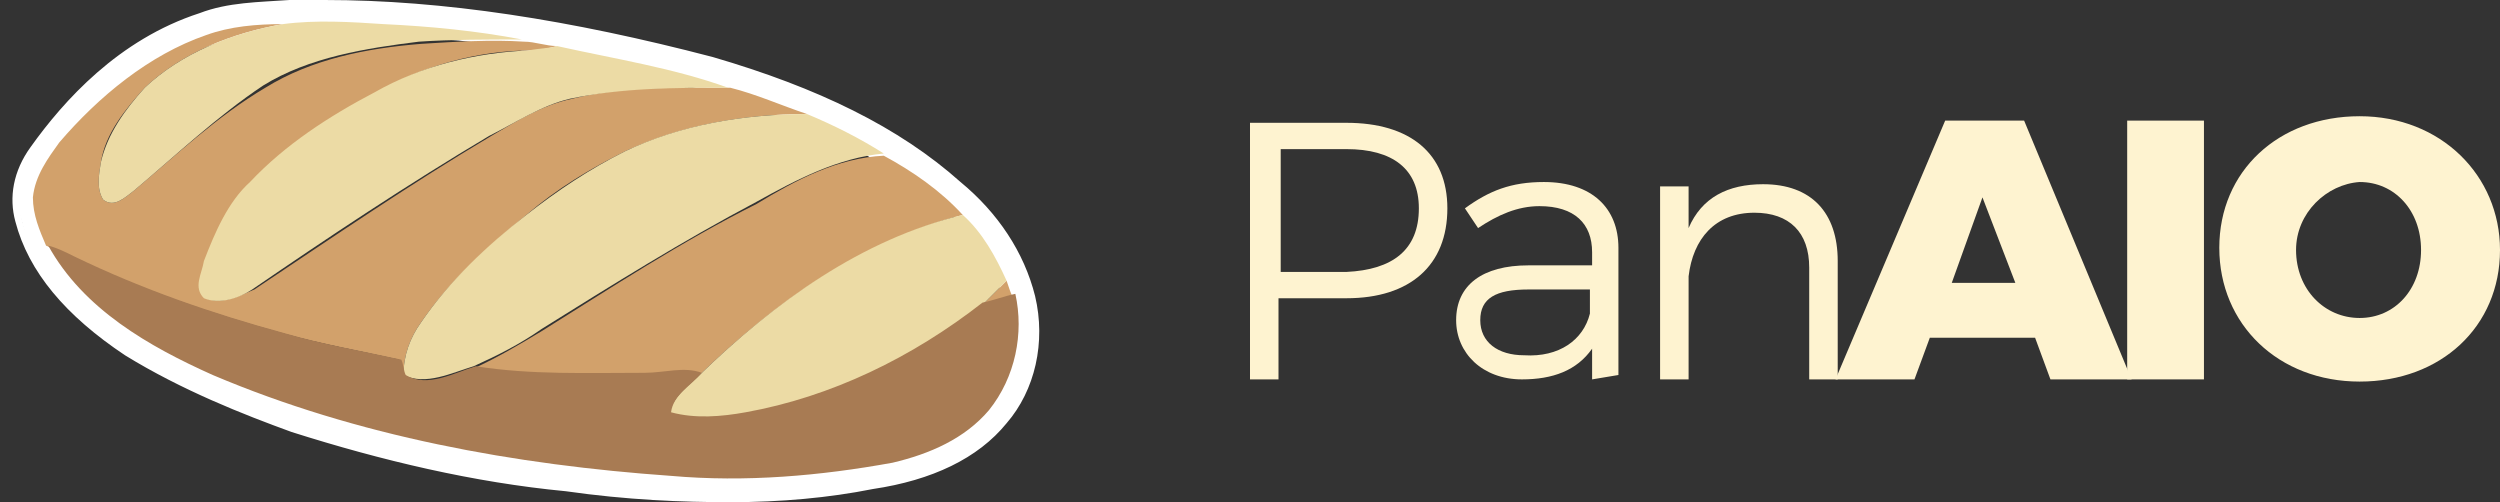<?xml version="1.0" encoding="utf-8"?>
<!-- Generator: Adobe Illustrator 25.0.0, SVG Export Plug-In . SVG Version: 6.00 Build 0)  -->
<svg version="1.1" xmlns="http://www.w3.org/2000/svg" xmlns:xlink="http://www.w3.org/1999/xlink" x="0px" y="0px"
	 viewBox="0 0 114 22.9" style="enable-background:new 0 0 114 22.9;" xml:space="preserve">
<rect x="0" y="0" width="114" height="22.9" fill="#333333" stroke="none"/>
<style type="text/css">
	.st0{fill:#FEF3D0;}
	.st1{fill:#FFFFFF;}
	.st2{fill:#D2A16B;}
	.st3{fill:#ECDBA5;}
	.st4{fill:#A87B53;}
</style>
<g id="Livello_5">
</g>
<g id="Livello_3">
	<g>
		<g>
			<path class="st0" d="M66,9.5c0,2.6-1.7,4.1-4.6,4.1h-3.1v3.7H57V5.6h4.4C64.3,5.6,66,7,66,9.5z M64.7,9.5c0-1.8-1.2-2.7-3.3-2.7
				h-3v5.6h3C63.5,12.3,64.7,11.4,64.7,9.5z"/>
			<path class="st0" d="M72.6,17.3v-1.4c-0.7,1-1.8,1.4-3.2,1.4c-1.8,0-3-1.2-3-2.7c0-1.6,1.2-2.5,3.3-2.5h2.9v-0.6
				c0-1.3-0.8-2.1-2.4-2.1c-1,0-1.9,0.4-2.8,1l-0.6-0.9c1.1-0.8,2.1-1.2,3.6-1.2c2.2,0,3.4,1.2,3.4,3l0,5.8L72.6,17.3L72.6,17.3z
				 M72.5,14.3v-1.1h-2.8c-1.5,0-2.2,0.4-2.2,1.4c0,1,0.8,1.6,2,1.6C71.1,16.3,72.2,15.5,72.5,14.3z"/>
			<path class="st0" d="M83.8,11.9v5.4h-1.3v-5.1c0-1.6-0.9-2.5-2.5-2.5c-1.8,0-2.8,1.2-3,2.9v4.7h-1.3V8.5h1.3v1.9
				c0.6-1.4,1.8-2,3.4-2C82.6,8.4,83.8,9.7,83.8,11.9z"/>
			<path class="st0" d="M88,15.4l-0.7,1.9h-3.6l5-11.8h3.6l4.9,11.8h-3.7l-0.7-1.9H88z M90.4,9L89,12.9h2.9L90.4,9z"/>
			<path class="st0" d="M97,17.3V5.5h3.5v11.8H97z"/>
			<path class="st0" d="M114,11.4c0,3.5-2.7,6-6.4,6s-6.4-2.6-6.4-6.1c0-3.5,2.7-6,6.4-6S114,8,114,11.4z M104.7,11.4
				c0,1.8,1.3,3.1,2.9,3.1s2.8-1.3,2.8-3.1s-1.2-3.1-2.8-3.1C106.1,8.4,104.7,9.7,104.7,11.4z"/>
		</g>
	</g>
</g>
<g id="Livello_4">
	<g>
		<g>
			<g>
				<g>
					<path class="st1" d="M33.3,22.7c-2.2,0-4.7-0.2-7.5-0.5c-4.1-0.5-8.3-1.4-12.4-2.7c-2.2-0.7-5-1.8-7.5-3.4
						c-2.7-1.7-4.4-3.8-4.9-6C0.5,8.7,1.2,7.4,1.6,6.8c1.5-2.1,4-4.8,7.6-6c1.3-0.5,2.7-0.5,4.1-0.6c0.3,0,0.6,0,0.9,0l0.6,0
						c5.3,0,11.1,0.8,17.6,2.6c4.7,1.4,8.4,3.2,11.3,5.6c1.6,1.3,2.8,3.1,3.3,5c0.4,2.1,0,4.2-1.3,5.7c-1.2,1.6-3.3,2.6-5.9,3
						C37.8,22.5,35.6,22.7,33.3,22.7z M14.8,1.3c-0.7,0-1.3,0-1.9,0.1c-1.5,0-2.5,0.2-3.5,0.5C7.1,2.6,4.9,4.3,3,6.7
						C2.4,7.4,1.9,8.2,1.8,9.1c0,0.7,0.3,1.4,0.6,2C4,14,7,15.7,9.8,16.9c5.9,2.6,12.7,4.1,20.8,4.6c0.9,0.1,1.8,0.1,2.7,0.1
						c2.4,0,4.9-0.2,7.3-0.7c1.3-0.2,3-0.8,4.2-2.3c1.1-1.3,1.6-3.2,1.2-5.1l-0.3-0.8c-0.5-1-1-2.1-2-2.9c-1.2-1.1-2.4-2-3.6-2.7
						c-1.1-0.7-2.2-1.3-3.5-1.8l-0.1,0c-1.1-0.4-2.2-0.9-3.4-1.2c-1.6-0.6-3.3-0.9-4.9-1.3c-0.9-0.2-1.8-0.4-2.7-0.6l-0.1,0L25,2.2
						c-0.4-0.1-0.7-0.1-1.1-0.2C22,1.7,20,1.5,17.6,1.4l-0.5,0C16.3,1.3,15.6,1.3,14.8,1.3z"/>
					<path class="st1" d="M14.8,0.5c5.9,0,11.8,1.1,17.5,2.6c4,1.1,8,2.8,11.2,5.6c1.6,1.2,2.7,3,3.2,4.9c0.4,1.9,0,4-1.3,5.4
						c-1.4,1.8-3.6,2.6-5.8,2.9c-2.1,0.4-4.3,0.5-6.4,0.5c-2.5,0-5-0.2-7.5-0.5c-4.2-0.5-8.4-1.4-12.4-2.7c-2.6-0.9-5.2-1.9-7.5-3.4
						c-2.1-1.4-4.2-3.3-4.8-5.8c-0.3-1,0.1-2.1,0.7-3c1.8-2.6,4.4-4.9,7.5-5.9c1.6-0.5,3.3-0.5,5-0.6C14.4,0.5,14.6,0.5,14.8,0.5
						 M33.2,21.9c2.5,0,5-0.2,7.4-0.7c1.6-0.3,3.3-1.1,4.4-2.4c1.2-1.4,1.6-3.4,1.2-5.3c-0.1-0.3-0.2-0.5-0.3-0.8
						c-0.5-1.1-1.1-2.2-2-3c-1.1-1.1-2.3-2-3.6-2.7c-1.1-0.7-2.3-1.3-3.5-1.8c-1.1-0.5-2.3-0.9-3.5-1.2C30.8,3,28.1,2.7,25.5,2
						l-0.1,0c-0.5-0.1-1-0.2-1.5-0.2c-2.1-0.4-4.2-0.6-6.3-0.7C16.7,1.1,15.7,1,14.8,1c-0.6,0-1.3,0-1.9,0.1c-1.2,0-2.4,0.1-3.5,0.5
						C6.8,2.5,4.5,4.4,2.8,6.5C2.2,7.3,1.6,8.1,1.6,9.1c0,0.8,0.3,1.5,0.6,2.2c1.6,2.9,4.6,4.6,7.5,5.9c6.6,2.9,13.7,4.2,20.9,4.6
						C31.4,21.8,32.3,21.9,33.2,21.9 M14.8,0c-0.2,0-0.4,0-0.6,0c-0.3,0-0.6,0-1,0c-1.4,0.1-2.8,0.1-4.1,0.6c-3.7,1.2-6.2,4-7.7,6.1
						C0.6,7.8,0.4,9,0.7,10.1c0.6,2.3,2.3,4.3,5,6.1c2.6,1.6,5.4,2.7,7.6,3.5c4.1,1.3,8.3,2.3,12.5,2.7c2.8,0.4,5.3,0.5,7.5,0.5
						c2.3,0,4.5-0.2,6.5-0.6c2.7-0.4,4.8-1.4,6.1-3c1.3-1.5,1.8-3.7,1.3-5.8c-0.5-2-1.7-3.8-3.4-5.2C41,5.8,37.3,4,32.5,2.6
						C26,0.9,20.2,0,14.8,0L14.8,0z M33.2,21.4c-0.9,0-1.8,0-2.7-0.1c-8.1-0.5-14.8-2-20.7-4.6c-2.7-1.3-5.7-2.9-7.3-5.7
						C2.3,10.4,2,9.7,2,9.1c0.1-0.8,0.6-1.5,1.1-2.2c1.9-2.4,4.1-4,6.4-4.8c0.9-0.3,2-0.4,3.4-0.4l0,0l0,0c0.5-0.1,1.1-0.1,1.8-0.1
						c0.7,0,1.5,0,2.3,0.1l0.5,0C20,1.7,22,1.9,23.8,2.3c0.4,0,0.7,0.1,1.1,0.2c0.2,0,0.3,0.1,0.5,0.1l0.1,0l0.1,0
						c0.9,0.2,1.8,0.4,2.7,0.6c1.6,0.3,3.3,0.7,4.9,1.3l0,0l0,0c1.1,0.3,2.2,0.7,3.3,1.2l0.1,0C37.8,6.1,39,6.7,40,7.4
						c1.2,0.7,2.4,1.5,3.6,2.6c0.9,0.8,1.5,1.8,1.9,2.8l0.1,0.4l0.1,0.4c0.4,1.7,0,3.6-1.1,4.8c-1.2,1.4-2.9,2-4.1,2.2
						C38.1,21.2,35.6,21.4,33.2,21.4L33.2,21.4z"/>
				</g>
			</g>
		</g>
		<g>
			<path class="st2" d="M9.4,1.6c1.1-0.4,2.3-0.5,3.5-0.5C10.6,1.5,8.3,2.4,6.6,4c-0.9,1-1.8,2.1-2,3.4C4.5,8,4.4,8.6,4.7,9.1
				c0.5,0.4,1-0.1,1.4-0.4C8,7.1,9.9,5.3,12.1,4c2.1-1.3,4.6-1.8,7.1-2c1.6-0.1,3.2-0.2,4.7-0.1c0.5,0,1,0.2,1.5,0.2
				c-0.4,0.1-0.8,0.2-1.2,0.2c-2.4,0-4.9,0.7-7,1.9c-2,1.1-4,2.4-5.7,4.1c-1,1-1.6,2.3-2.1,3.6c-0.1,0.5-0.5,1.2,0,1.7
				c0.7,0.3,1.5-0.1,2.2-0.4c3.6-2.4,7.1-4.8,10.8-7c1.2-0.7,2.3-1.4,3.7-1.7C28.5,3.9,30.9,4,33.3,4c1.2,0.3,2.3,0.8,3.5,1.2
				c-2.9,0-5.7,0.5-8.3,1.7c-1.6,0.8-3.1,1.7-4.5,2.9c-1.8,1.5-3.5,3-4.8,4.9c-0.5,0.7-0.8,1.5-0.8,2.4c0-0.2-0.1-0.5-0.2-0.7
				c-1.8-0.4-3.5-0.7-5.3-1.2c-3.3-0.9-6.5-2-9.6-3.5c-0.4-0.2-0.8-0.3-1.2-0.5c-0.3-0.7-0.6-1.4-0.6-2.2c0.1-1,0.7-1.8,1.2-2.5
				C4.5,4.4,6.8,2.5,9.4,1.6z"/>
			<path class="st2" d="M34.5,9.3c1.8-1.1,3.7-2.1,5.8-2.2c1.3,0.7,2.6,1.6,3.6,2.7c-4.6,1.2-8.6,4-12,7.3c-0.9-0.3-1.8,0-2.6,0
				c-2.6,0-5.1,0.1-7.7-0.3c1.1-0.5,2.1-1.1,3.1-1.7C27.9,13.1,31.1,11,34.5,9.3z"/>
			<path class="st2" d="M44.7,14c0.4-0.4,0.8-0.8,1.2-1.2c0.1,0.3,0.2,0.6,0.3,0.8C45.7,13.7,45.2,13.8,44.7,14z"/>
		</g>
		<g>
			<path class="st3" d="M12.9,1.1c1.5-0.2,3.1-0.1,4.6,0c2.1,0.1,4.2,0.3,6.3,0.7c-1.6,0-3.2,0-4.7,0.1c-2.4,0.3-5,0.7-7.1,2
				C9.9,5.3,8,7.1,6.1,8.7C5.7,9,5.2,9.5,4.7,9.1C4.4,8.6,4.5,8,4.6,7.4c0.3-1.3,1.1-2.4,2-3.4C8.3,2.4,10.6,1.5,12.9,1.1z"/>
			<path class="st3" d="M25.4,2.1L25.4,2.1c2.7,0.6,5.3,1,7.8,1.9c-2.4,0-4.8,0-7.2,0.5c-1.3,0.3-2.5,1.1-3.7,1.7
				c-3.7,2.2-7.3,4.6-10.8,7c-0.6,0.4-1.5,0.7-2.2,0.4c-0.5-0.5-0.1-1.1,0-1.7c0.5-1.3,1.1-2.7,2.1-3.6c1.6-1.7,3.6-3,5.7-4.1
				c2.1-1.2,4.6-1.8,7-1.9C24.6,2.2,25.1,2.2,25.4,2.1z"/>
			<path class="st3" d="M36.8,5.2C38,5.7,39.2,6.3,40.3,7c-2.1,0.2-4,1.2-5.8,2.2c-3.4,1.8-6.6,3.8-9.8,5.8c-1,0.7-2,1.2-3.1,1.7
				c-1,0.3-2.2,0.9-3.2,0.4c0-0.9,0.3-1.7,0.8-2.4c1.3-1.9,3-3.5,4.8-4.9c1.4-1.1,2.9-2.1,4.5-2.9C31,5.7,33.9,5.2,36.8,5.2z"/>
			<path class="st3" d="M31.9,17.1c3.4-3.3,7.4-6.2,12-7.3c0.9,0.8,1.5,1.9,2,3c-0.4,0.4-0.8,0.8-1.2,1.2c-3.1,2.5-6.8,4.3-10.8,5
				c-1.1,0.2-2.3,0.3-3.4,0C30.6,18.1,31.4,17.6,31.9,17.1z"/>
		</g>
		<g>
			<path class="st4" d="M2.2,11.2c0.4,0.1,0.8,0.3,1.2,0.5c3.1,1.5,6.3,2.6,9.6,3.5c1.7,0.5,3.5,0.8,5.3,1.2
				c0.1,0.2,0.1,0.5,0.2,0.7c1,0.6,2.2-0.1,3.2-0.4c2.5,0.4,5.1,0.3,7.7,0.3c0.9,0,1.8-0.3,2.6,0c-0.5,0.6-1.3,1-1.4,1.8
				c1.1,0.3,2.3,0.2,3.4,0c3.9-0.7,7.6-2.5,10.8-5c0.5-0.1,1-0.3,1.5-0.4c0.4,1.8,0,3.8-1.2,5.3c-1.1,1.3-2.7,2-4.4,2.4
				c-3.3,0.6-6.7,0.9-10.1,0.6c-7.1-0.5-14.3-1.8-20.9-4.6C6.8,15.8,3.8,14.1,2.2,11.2z"/>
		</g>
	</g>
</g>
</svg>
